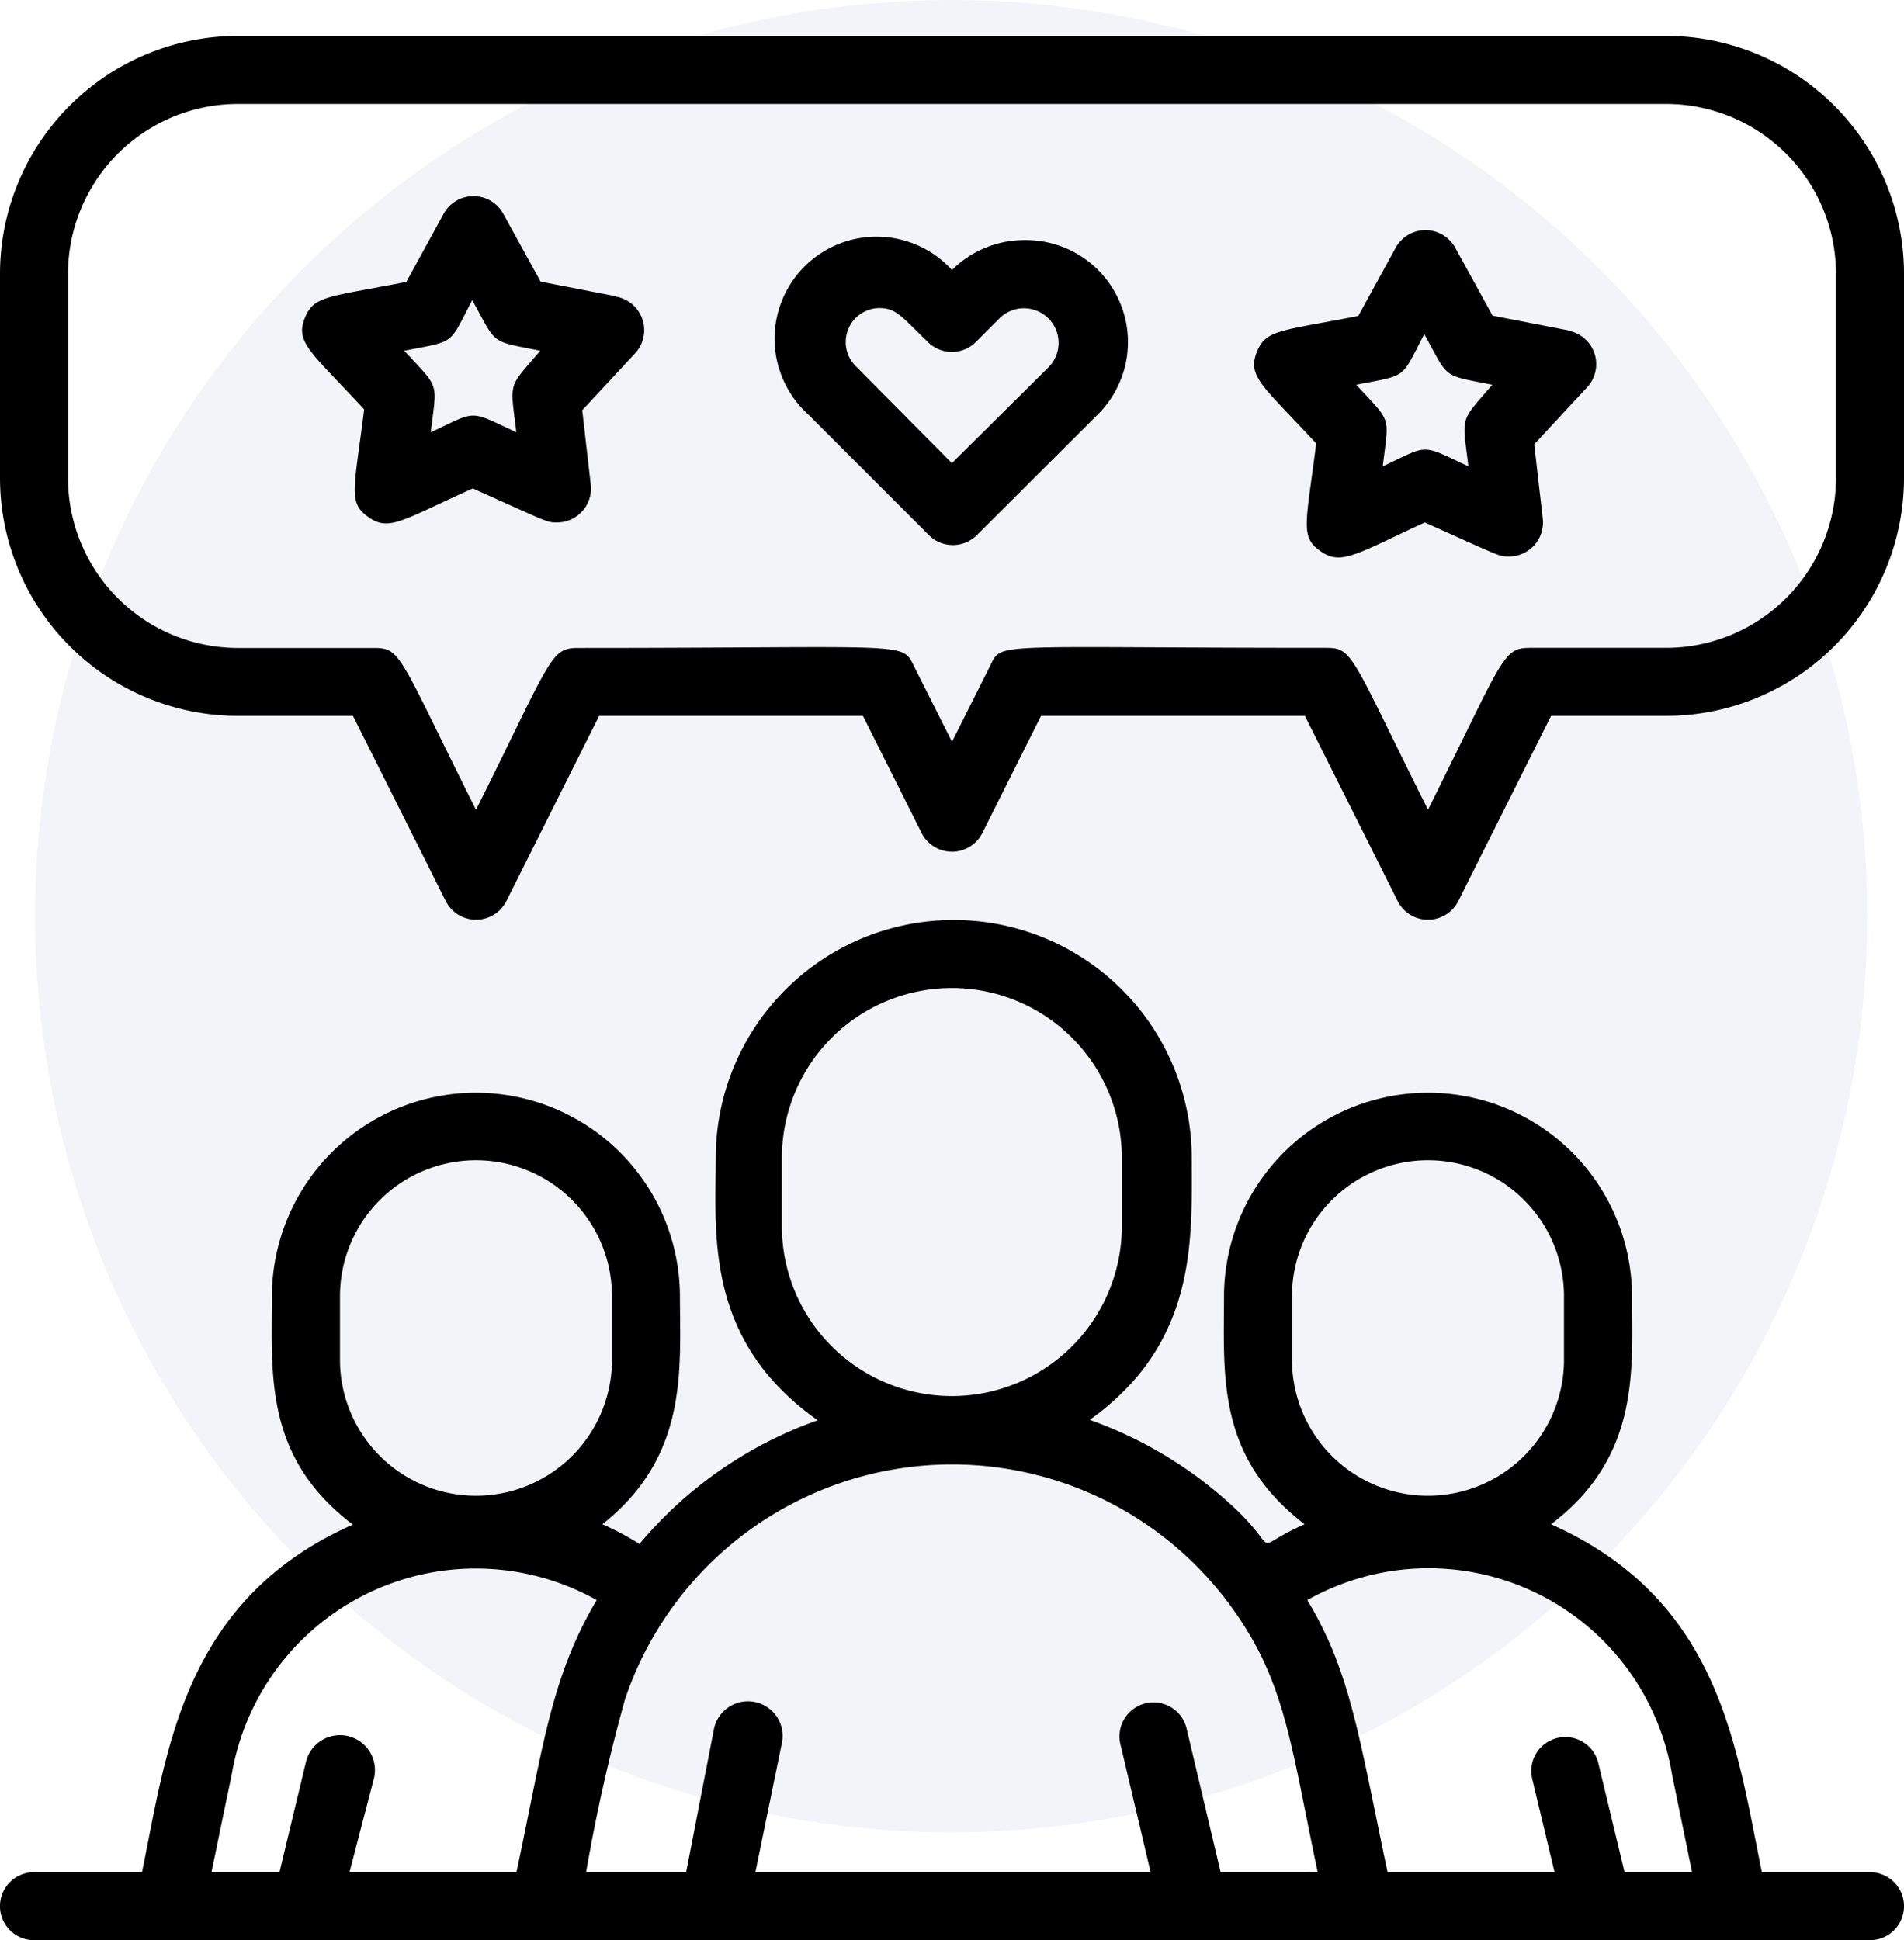 <svg xmlns="http://www.w3.org/2000/svg" width="53" height="54" viewBox="0 0 53 54">
  <g id="ico_others" transform="translate(-1157.047 -1494.068)">
    <circle id="Elipse_698" data-name="Elipse 698" cx="25.5" cy="25.5" r="25.5" transform="translate(1158.024 1494.068)" fill="#cad1ea" opacity="0.228"/>
    <g id="consumer_discuss" data-name="consumer discuss" transform="translate(1153.047 1491.068)">
      <path id="Trazado_13590" data-name="Trazado 13590" d="M56.054,56.5h-3.01c-.719-3.483-1.145-7.571-5.868-9.682,2.5-1.9,2.253-4.316,2.253-6.407a5.679,5.679,0,0,0-11.357,0c0,2.253-.227,4.514,2.243,6.407-1.789.786-.3.852-2.593-1.013a11.6,11.6,0,0,0-3.388-1.893c3.01-2.148,2.839-5.026,2.839-7.288a6.625,6.625,0,0,0-13.25,0c0,2.1-.322,5.073,2.839,7.3A11.442,11.442,0,0,0,21.8,47.367a7.722,7.722,0,0,0-1.032-.549c2.413-1.912,2.158-4.325,2.158-6.407a5.679,5.679,0,0,0-11.357,0c0,2.252-.227,4.524,2.252,6.417-4.742,2.1-5.177,6.322-5.868,9.673H4.946a.946.946,0,0,0,0,1.893H56.054a.946.946,0,0,0,0-1.893ZM39.964,42.3V40.411a3.786,3.786,0,0,1,7.571,0V42.3a3.786,3.786,0,0,1-7.571,0Zm-14.2-3.786V36.625a4.732,4.732,0,0,1,9.464,0v1.893a4.732,4.732,0,0,1-9.464,0ZM13.464,42.3V40.411a3.786,3.786,0,0,1,7.571,0V42.3a3.786,3.786,0,0,1-7.571,0Zm-3.01,11.461A6.89,6.89,0,0,1,20.61,48.929c-1.3,2.177-1.514,4.231-2.234,7.571H13.729l.681-2.612a.973.973,0,0,0-1.893-.454L11.78,56.5H9.887ZM37.977,56.5l-.946-3.994a.947.947,0,1,0-1.836.464l.833,3.53h-11l.738-3.6a.965.965,0,1,0-1.893-.379L23.1,56.5H20.316A48.874,48.874,0,0,1,21.4,51.683a9.606,9.606,0,0,1,16.922-2.5c1.467,2.044,1.609,3.786,2.357,7.316Zm11.244,0-.738-3.066a.946.946,0,0,0-1.836.454l.625,2.612H42.624c-.8-3.786-1.032-5.584-2.234-7.571a6.871,6.871,0,0,1,10.155,4.865L51.1,56.5Z" transform="translate(0 -1.393)"/>
      <path id="Trazado_13591" data-name="Trazado 13591" d="M50.375,4H10.625A6.625,6.625,0,0,0,4,10.625V16.3a6.625,6.625,0,0,0,6.625,6.625h3.2l2.584,5.158a.946.946,0,0,0,1.685,0l2.584-5.158H28.02l1.637,3.265a.946.946,0,0,0,1.685,0l1.637-3.265h7.344l2.584,5.158a.946.946,0,0,0,1.685,0l2.584-5.158h3.2A6.625,6.625,0,0,0,57,16.3V10.625A6.625,6.625,0,0,0,50.375,4Zm4.732,12.3a4.732,4.732,0,0,1-4.732,4.732H46.589c-.776,0-.738.3-2.839,4.505-2.148-4.287-2.073-4.505-2.839-4.505-9.464,0-9.01-.18-9.36.521L30.5,23.648l-1.051-2.092c-.35-.71-.057-.521-9.36-.521-.776,0-.738.3-2.839,4.505-2.148-4.287-2.073-4.505-2.839-4.505H10.625A4.732,4.732,0,0,1,5.893,16.3V10.625a4.732,4.732,0,0,1,4.732-4.732h39.75a4.732,4.732,0,0,1,4.732,4.732Z" transform="translate(0)"/>
      <path id="Trazado_13592" data-name="Trazado 13592" d="M21.625,11.5l-2.1-.407L18.483,9.2a.946.946,0,0,0-1.656,0L15.786,11.1c-2.234.435-2.593.379-2.839,1.041s.227.946,1.666,2.508c-.284,2.262-.454,2.593.123,3s.946.076,2.9-.8c2.12.946,2.054.946,2.338.946a.946.946,0,0,0,.946-1.06l-.237-2.063,1.458-1.571a.946.946,0,0,0-.511-1.59Zm-2.773,3.786c-1.344-.625-1.079-.615-2.385,0,.17-1.439.265-1.183-.738-2.271,1.448-.284,1.23-.142,1.893-1.41.7,1.268.473,1.126,1.893,1.41-.909,1.069-.842.814-.663,2.29Z" transform="translate(-0.476 -0.253)"/>
      <path id="Trazado_13593" data-name="Trazado 13593" d="M33.737,10a2.839,2.839,0,0,0-2.016.833,2.839,2.839,0,1,0-4.022,4l3.379,3.379a.946.946,0,0,0,1.334,0l3.35-3.341A2.839,2.839,0,0,0,33.737,10Zm.681,3.53-2.7,2.678L29.034,13.5a.946.946,0,0,1,.653-1.609c.464,0,.587.189,1.363.946a.946.946,0,0,0,1.334,0l.672-.672a.964.964,0,0,1,1.363,1.363Z" transform="translate(-1.221 -0.317)"/>
      <path id="Trazado_13594" data-name="Trazado 13594" d="M49.625,12.5l-2.1-.407L46.483,10.2a.946.946,0,0,0-1.656,0L43.786,12.1c-2.234.435-2.593.379-2.839,1.041s.227.946,1.666,2.508c-.284,2.262-.454,2.593.123,3s.994.076,2.9-.8c2.12.946,2.054.946,2.338.946a.946.946,0,0,0,.946-1.06l-.237-2.063,1.458-1.571a.946.946,0,0,0-.511-1.59Zm-2.773,3.786c-1.344-.625-1.079-.615-2.385,0,.17-1.439.265-1.183-.738-2.271,1.448-.284,1.23-.142,1.893-1.41.7,1.268.473,1.126,1.893,1.41-.909,1.069-.842.814-.662,2.29Z" transform="translate(-1.976 -0.306)"/>
    </g>
  </g>
</svg>
